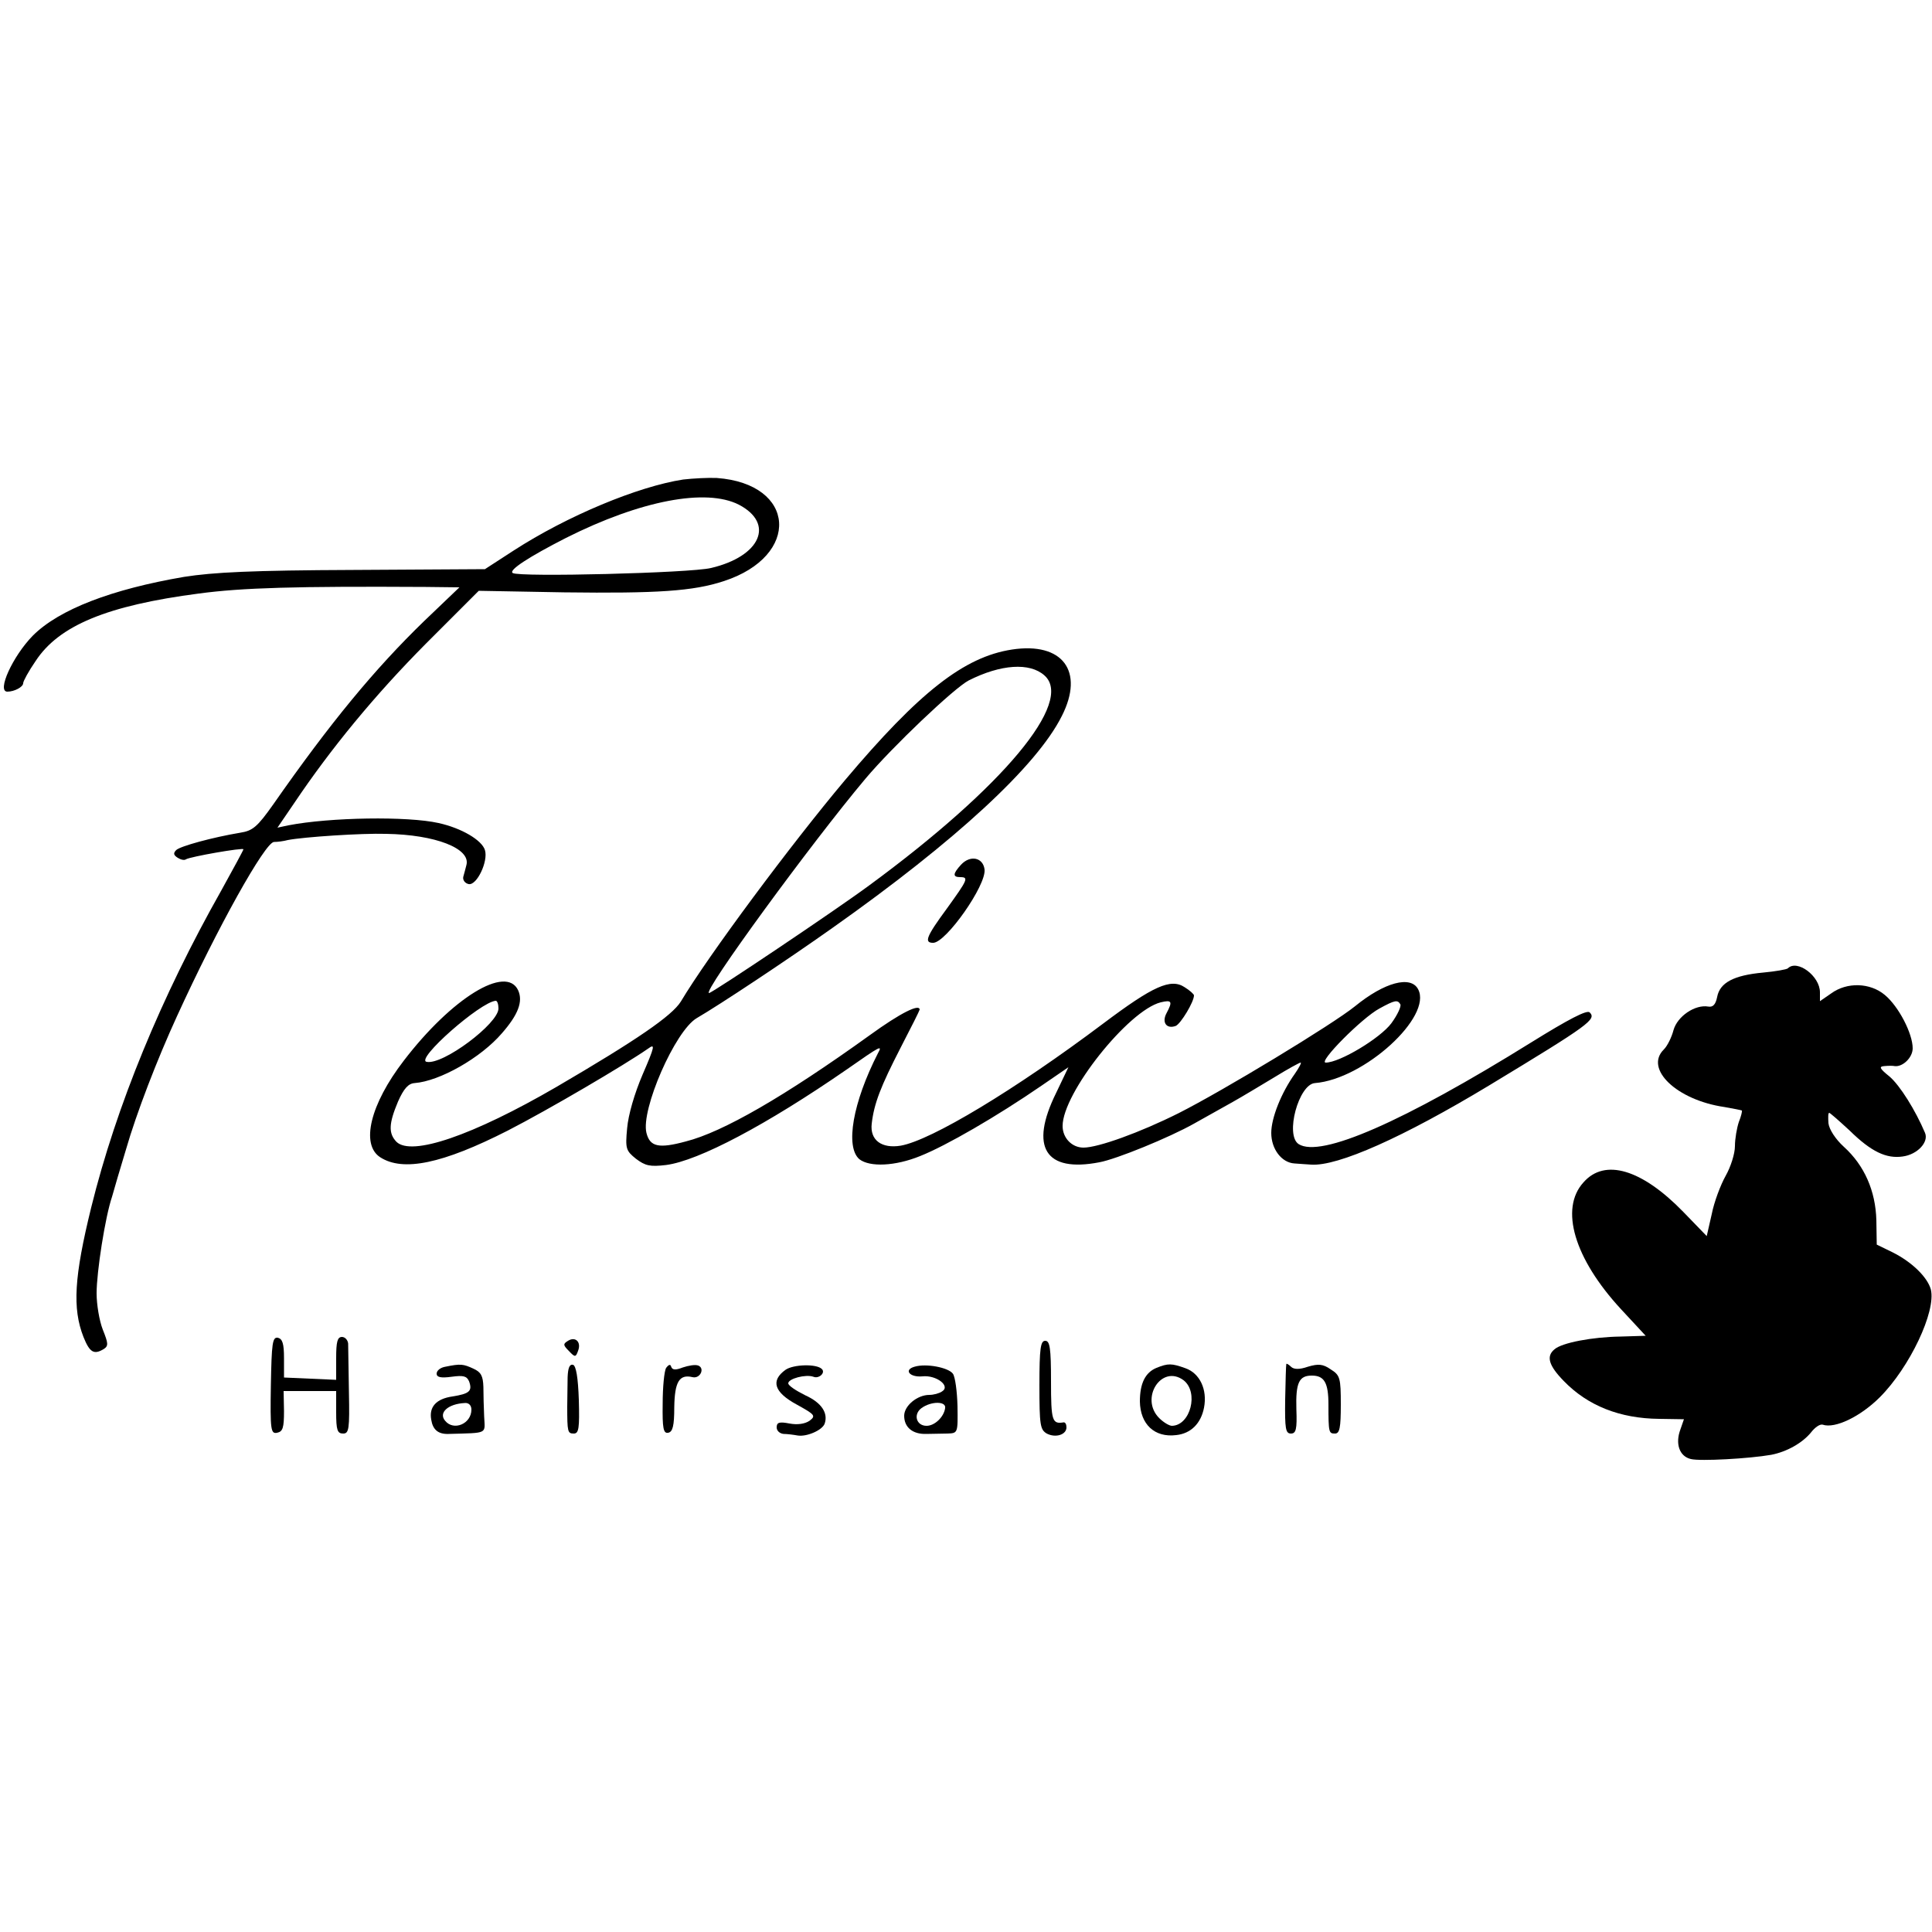 <?xml version="1.0" standalone="no"?>
<!DOCTYPE svg PUBLIC "-//W3C//DTD SVG 20010904//EN"
 "http://www.w3.org/TR/2001/REC-SVG-20010904/DTD/svg10.dtd">
<svg version="1.0" xmlns="http://www.w3.org/2000/svg"
 width="500pt" height="500pt" viewBox="0 0 500 500"
 preserveAspectRatio="xMidYMid meet">
<g transform="translate(0,500) scale(0.1,-0.1)"
fill="#000000" stroke="none">
<path d="M1768 3759 c-117 -18 -300 -94 -439 -184 l-74 -48 -340 -2 c-262 -1
-363 -6 -439 -18 -187 -32 -323 -84 -391 -152 -52 -53 -94 -145 -66 -145 18 0
41 12 41 22 0 5 14 31 32 57 60 92 185 144 423 175 112 15 251 19 587 17 l87
-1 -91 -87 c-128 -124 -243 -263 -391 -475 -41 -58 -53 -68 -85 -73 -72 -12
-156 -35 -166 -45 -8 -8 -7 -13 4 -20 8 -5 17 -7 21 -4 11 7 149 31 149 26 0
-2 -26 -50 -57 -106 -156 -276 -272 -558 -337 -821 -44 -179 -49 -261 -20
-335 16 -40 27 -47 53 -31 12 8 11 15 -3 50 -9 23 -16 65 -16 94 0 55 22 197
40 250 5 18 21 73 36 122 27 94 81 234 132 345 105 230 228 450 251 451 9 0
25 2 36 5 41 8 192 18 254 16 128 -2 220 -38 208 -81 -2 -9 -6 -22 -8 -30 -2
-8 4 -17 14 -19 21 -4 51 59 42 88 -8 26 -61 57 -120 70 -80 18 -281 15 -389
-6 l-28 -6 43 63 c96 143 210 281 340 412 l138 138 221 -4 c241 -3 334 3 413
29 200 65 188 252 -18 267 -22 1 -61 -1 -87 -4z m144 -65 c94 -49 56 -134 -72
-164 -54 -13 -496 -24 -513 -13 -12 7 42 42 138 91 193 97 362 129 447 86z"/>
<path d="M2619 3319 c-124 -19 -240 -110 -433 -339 -138 -164 -353 -453 -424
-572 -23 -37 -115 -100 -322 -221 -217 -126 -375 -180 -414 -142 -21 22 -20
47 4 104 15 34 27 47 43 48 65 5 171 65 226 129 42 48 55 82 42 111 -31 67
-172 -20 -296 -182 -87 -113 -112 -217 -61 -250 59 -38 161 -17 330 69 107 55
301 169 363 212 19 14 18 7 -14 -67 -21 -49 -37 -104 -40 -139 -5 -53 -3 -58
23 -79 24 -18 36 -21 78 -16 84 11 260 104 467 247 90 63 93 64 81 42 -65
-127 -85 -242 -48 -274 27 -21 93 -18 157 8 68 27 199 103 314 182 l70 48 -32
-67 c-69 -140 -28 -206 112 -179 44 8 181 64 245 100 30 17 75 42 100 56 25
14 73 43 108 64 34 21 65 38 68 38 3 0 -4 -13 -15 -29 -35 -49 -61 -114 -61
-153 0 -42 27 -77 60 -79 11 -1 30 -2 43 -3 69 -5 239 71 461 205 261 158 278
171 260 189 -7 7 -55 -18 -150 -77 -333 -207 -546 -300 -603 -264 -36 23 0
155 42 158 127 10 305 172 267 243 -19 36 -87 18 -163 -44 -58 -47 -342 -219
-457 -277 -100 -50 -208 -89 -246 -89 -30 0 -54 25 -54 56 0 85 170 299 254
320 29 7 31 2 15 -28 -13 -24 0 -42 24 -33 13 6 47 62 47 79 0 3 -11 13 -24
21 -36 24 -82 3 -211 -94 -229 -172 -445 -302 -524 -316 -49 -8 -80 14 -75 57
6 52 23 96 75 197 27 52 49 96 49 98 0 16 -49 -8 -129 -66 -221 -159 -381
-251 -476 -275 -70 -19 -93 -14 -102 22 -15 60 74 264 130 297 60 35 232 149
352 234 317 224 528 418 593 548 59 116 2 192 -129 172z m84 -67 c77 -68 -106
-288 -453 -543 -85 -63 -407 -279 -415 -279 -19 0 266 390 405 555 69 82 230
235 267 254 83 42 158 47 196 13z m-1413 -862 c0 -39 -144 -147 -186 -138 -30
6 139 155 179 158 4 0 7 -9 7 -20z m2334 11 c3 -5 -7 -27 -23 -49 -29 -39
-134 -102 -170 -102 -21 0 94 116 139 140 40 22 47 23 54 11z"/>
<path d="M2487 2762 c-21 -23 -22 -32 -2 -32 23 0 19 -7 -35 -82 -53 -72 -59
-88 -35 -88 33 0 138 149 133 190 -4 31 -37 38 -61 12z"/>
<path d="M4627 2494 c-3 -3 -32 -8 -64 -11 -76 -7 -112 -26 -119 -63 -4 -20
-11 -27 -23 -25 -34 6 -80 -25 -90 -61 -5 -19 -16 -41 -25 -50 -51 -50 33
-131 157 -149 23 -4 43 -8 45 -9 1 -2 -2 -15 -8 -30 -5 -15 -10 -43 -10 -62 0
-20 -11 -54 -24 -77 -13 -23 -30 -68 -36 -99 l-13 -57 -61 63 c-107 110 -203
139 -258 76 -62 -68 -24 -197 97 -328 l64 -69 -65 -2 c-73 -1 -152 -16 -171
-33 -22 -18 -15 -42 24 -82 62 -64 145 -97 247 -98 l64 -1 -9 -26 c-14 -37 -3
-70 27 -77 24 -6 151 1 208 11 41 8 81 31 103 58 10 13 23 22 30 20 32 -11 98
21 148 71 77 77 146 222 132 279 -9 32 -49 71 -99 96 l-41 20 -1 63 c-2 76
-31 142 -84 190 -22 20 -38 45 -40 61 -1 15 -1 27 2 27 2 0 26 -21 53 -46 56
-55 95 -73 137 -67 38 5 68 37 58 61 -25 59 -65 123 -92 146 -26 21 -28 26
-13 27 10 1 22 1 26 0 21 -3 47 22 47 46 0 38 -36 108 -72 138 -38 32 -98 34
-139 4 l-29 -20 0 23 c0 42 -59 86 -83 62z"/>
<path d="M701 1415 c-2 -117 0 -126 16 -123 15 3 18 13 18 56 l-1 52 68 0 68
0 0 -55 c0 -46 3 -55 18 -55 15 0 17 11 15 108 -1 59 -2 115 -2 125 -1 9 -8
17 -16 17 -12 0 -15 -13 -15 -55 l0 -56 -67 3 -68 3 0 50 c0 38 -4 50 -16 53
-14 2 -16 -14 -18 -123z"/>
<path d="M1470 1530 c-13 -8 -13 -11 2 -26 16 -17 18 -17 24 0 9 23 -7 38 -26
26z"/>
<path d="M2690 1415 c0 -103 2 -115 19 -125 23 -12 51 -3 51 16 0 8 -3 13 -7
13 -30 -5 -33 3 -33 106 0 87 -3 105 -15 105 -12 0 -15 -19 -15 -115z"/>
<path d="M1153 1463 c-13 -2 -23 -10 -23 -18 0 -9 10 -12 39 -8 30 4 39 2 45
-12 9 -25 1 -32 -43 -39 -42 -6 -61 -27 -55 -60 4 -26 18 -38 45 -37 104 3 94
-1 92 45 -1 22 -2 57 -2 77 -1 28 -6 38 -26 47 -26 12 -33 13 -72 5z m67 -111
c0 -37 -46 -56 -68 -29 -18 21 8 44 51 46 10 1 17 -6 17 -17z"/>
<path d="M1469 1436 c0 -20 -1 -54 -1 -76 0 -66 1 -70 17 -70 13 0 15 14 13
87 -2 58 -7 88 -15 91 -9 2 -13 -8 -14 -32z"/>
<path d="M1724 1460 c-5 -8 -9 -50 -9 -93 -1 -64 2 -77 14 -75 12 2 16 18 16
66 1 66 13 86 47 78 20 -5 33 23 15 30 -8 3 -25 0 -40 -5 -18 -7 -27 -7 -30 2
-2 7 -6 6 -13 -3z"/>
<path d="M2033 1455 c-39 -28 -30 -58 29 -90 47 -26 50 -29 33 -42 -12 -8 -31
-11 -52 -7 -26 5 -33 3 -33 -10 0 -9 8 -16 18 -17 9 0 25 -2 36 -4 23 -4 63
13 70 30 10 28 -8 55 -50 74 -24 12 -44 25 -44 31 0 12 45 24 65 17 14 -6 32
10 22 20 -14 14 -74 12 -94 -2z"/>
<path d="M2367 1463 c-29 -8 -13 -28 20 -25 36 4 74 -25 51 -39 -7 -5 -22 -9
-33 -9 -31 0 -65 -28 -65 -54 0 -30 22 -48 57 -47 16 0 40 1 55 1 27 1 27 1
26 71 -1 38 -6 76 -12 84 -12 16 -69 27 -99 18z m79 -107 c-3 -23 -27 -46 -48
-46 -27 0 -35 30 -13 46 25 18 64 18 61 0z"/>
<path d="M2993 1460 c-29 -12 -43 -40 -43 -87 1 -59 38 -94 94 -87 38 4 64 30
72 71 9 47 -11 89 -48 102 -36 13 -45 13 -75 1z m70 -32 c40 -31 18 -117 -30
-118 -7 0 -22 9 -33 20 -51 51 6 140 63 98z"/>
<path d="M3329 1470 c-1 -3 -2 -44 -3 -92 -1 -76 1 -88 15 -88 13 0 16 11 14
63 -2 69 7 87 40 87 32 0 43 -18 43 -75 0 -73 1 -75 17 -75 12 0 15 15 15 75
0 69 -2 76 -26 91 -20 14 -32 15 -59 7 -23 -8 -37 -7 -44 0 -6 6 -12 9 -12 7z"/>
</g>
</svg>
